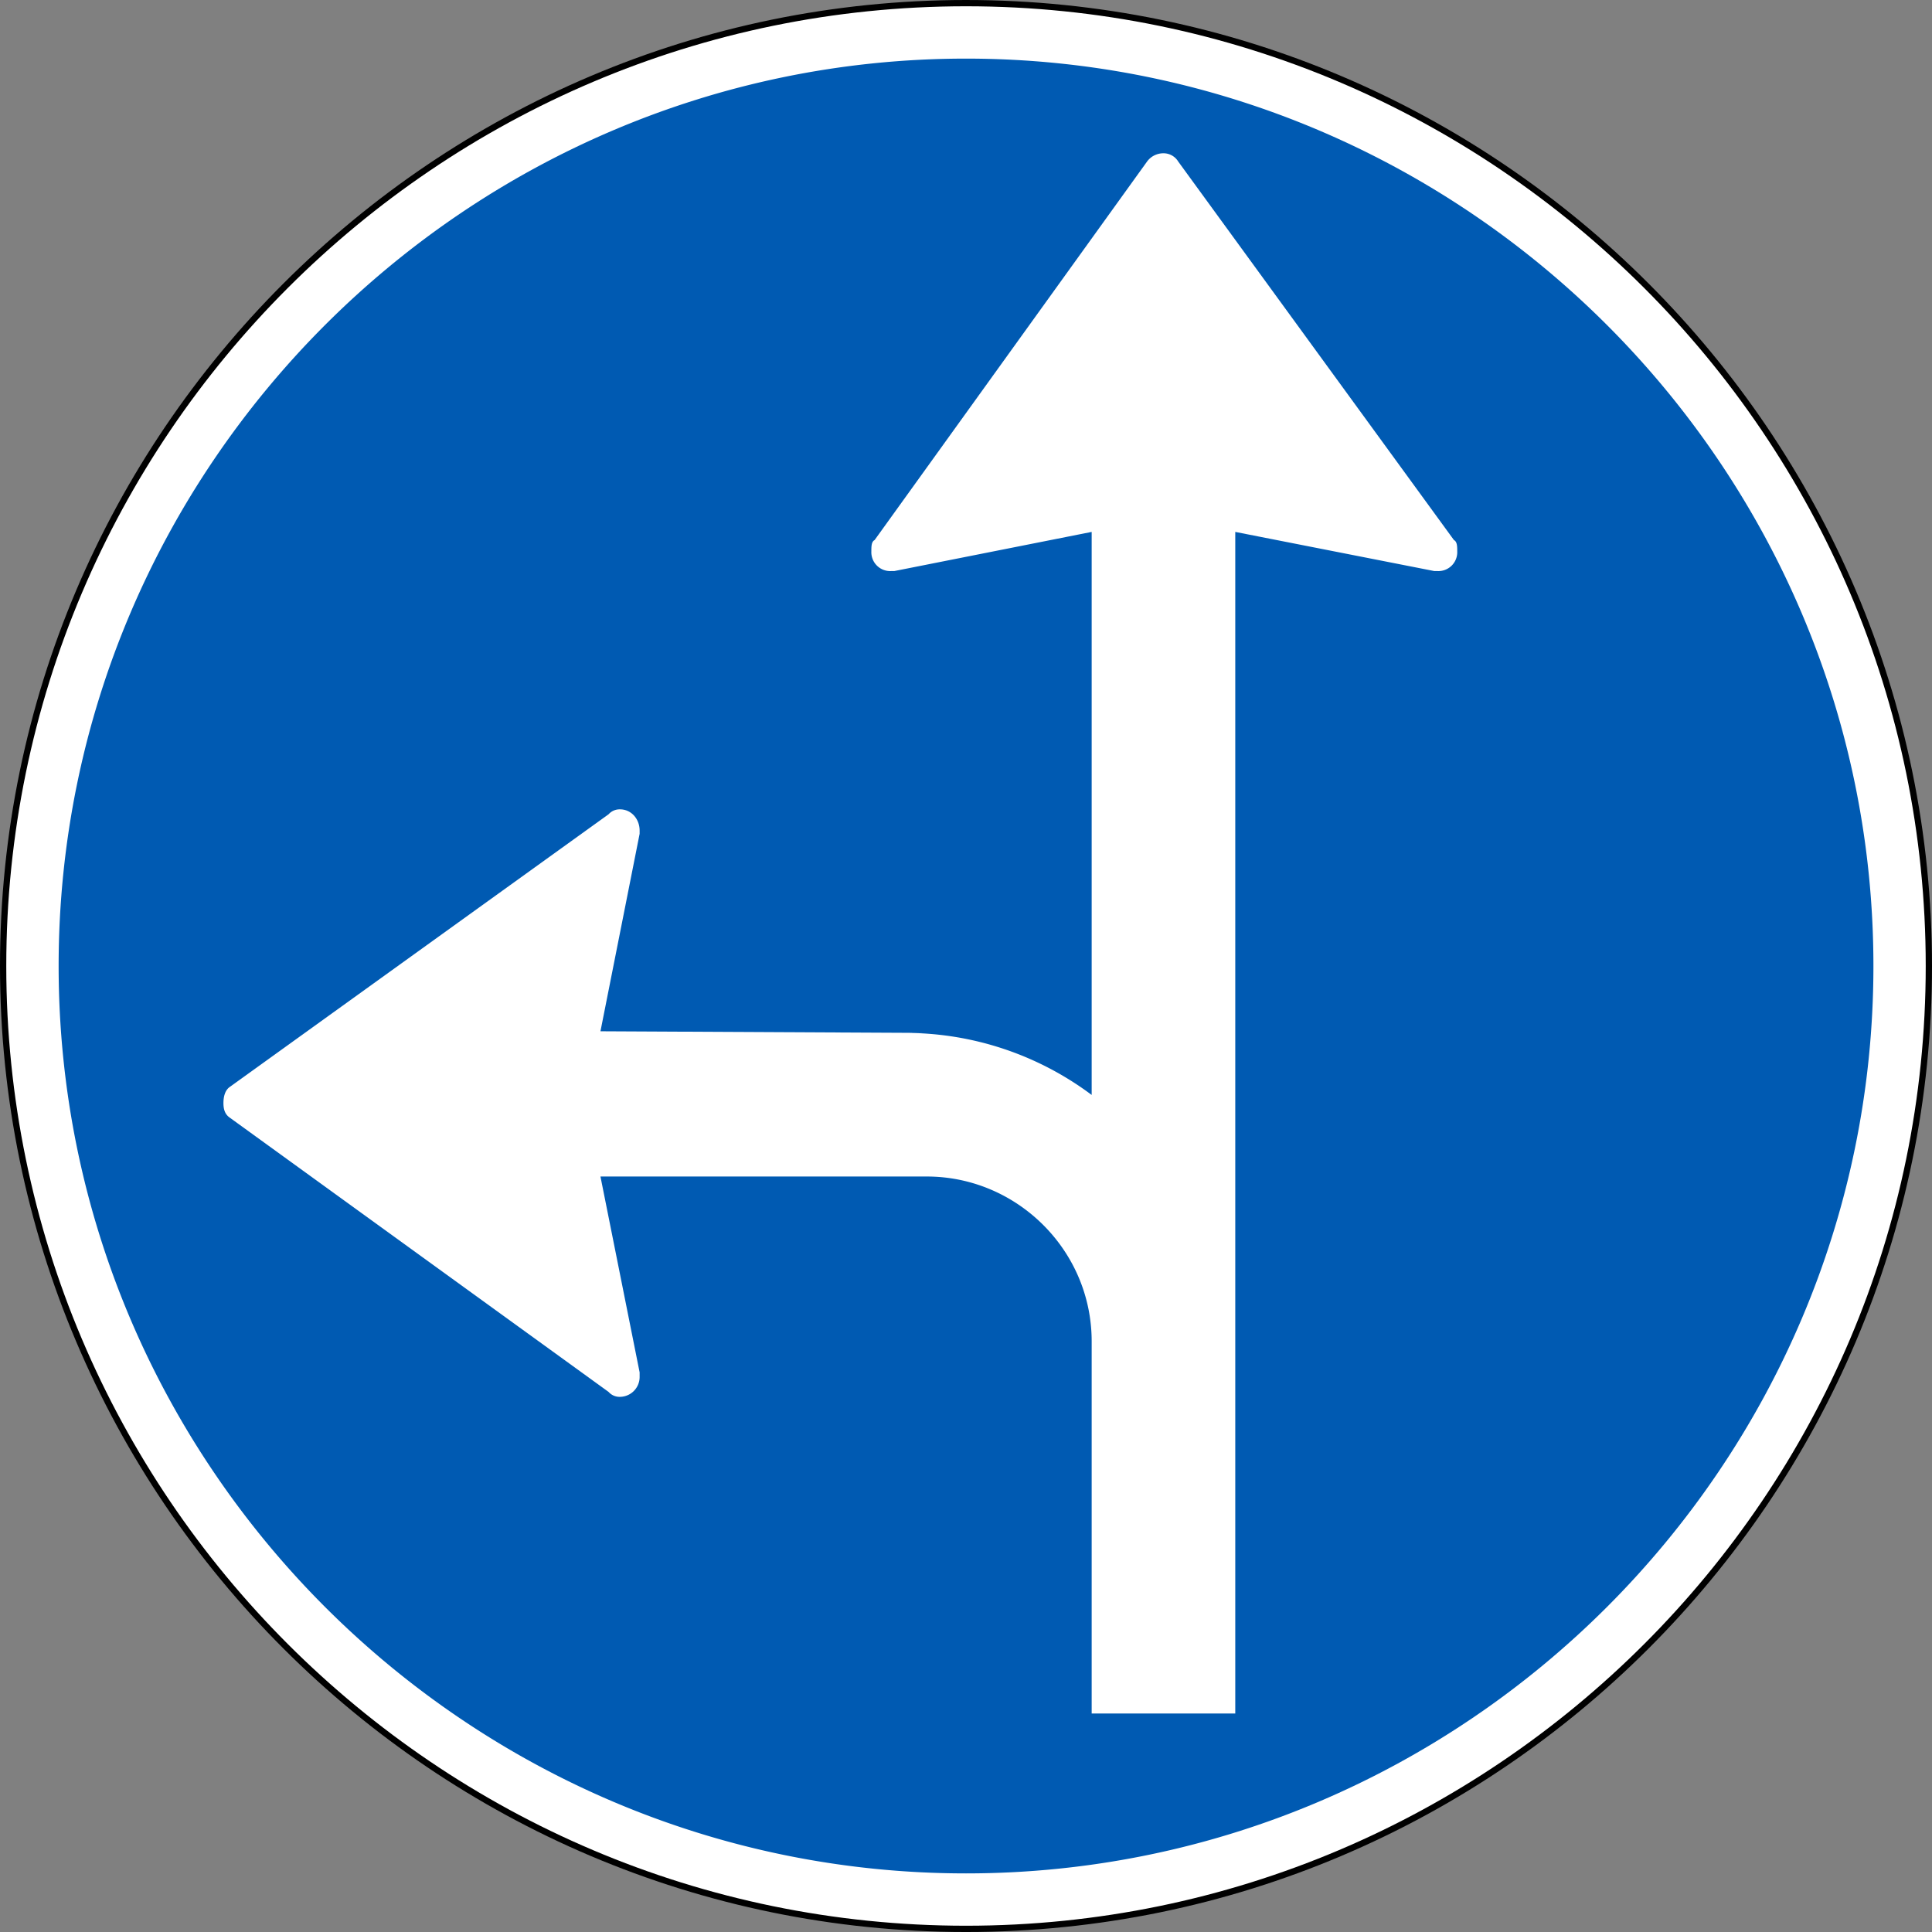 <?xml version="1.0" encoding="utf-8"?>
<svg xmlns="http://www.w3.org/2000/svg" height="400.236" width="400.236">
  <rect width="100%" height="100%" fill="#808080" stroke="none"/>
  <path d="M0 0c0-11.58 9.441-21.021 21.021-21.021C32.6-21.021 42.042-11.58 42.042 0c0 11.579-9.442 21.021-21.021 21.021C9.441 21.021 0 11.579 0 0" style="fill:#fff;fill-opacity:1;fill-rule:nonzero;stroke:none" transform="matrix(9.489 0 0 -9.489 .65 200.118)"/>
  <path d="M656.024 534.69c0 109.882 89.586 199.468 199.468 199.468 109.874 0 199.469-89.586 199.469-199.469 0-109.873-89.595-199.468-199.469-199.468-109.882 0-199.468 89.595-199.468 199.468z" style="fill:none;stroke:#000;stroke-width:1.3;stroke-linecap:butt;stroke-linejoin:miter;stroke-miterlimit:10;stroke-opacity:1;stroke-dasharray:none" transform="translate(-655.374 -334.571)"/>
  <g style="fill:#005ab2;fill-opacity:1">
    <path d="M0 0v12.292l-4.311-.855h-.071a.412.412 0 0 0-.428.428c0 .106 0 .213.071.249l5.95 8.266a.44.44 0 0 0 .357.178.373.373 0 0 0 .32-.178l6.021-8.266c.072-.036.072-.143.072-.249a.412.412 0 0 0-.428-.428h-.071l-4.347.855v-25.796H0v8.124c0 1.996-1.639 3.599-3.598 3.599h-7.126l.855-4.275v-.108a.434.434 0 0 0-.428-.427.32.32 0 0 0-.249.107l-8.266 5.985c-.107.072-.143.179-.143.321 0 .143.036.285.143.356l8.266 5.95a.323.323 0 0 0 .249.107c.249 0 .428-.213.428-.463v-.071l-.855-4.311 7.126-.036h-.464A6.782 6.782 0 0 0 0 0m-22.553 2.815c0-10.903 8.907-19.81 19.81-19.81 10.902 0 19.81 8.907 19.81 19.81 0 10.903-8.908 19.81-19.81 19.81-10.903 0-19.81-8.907-19.81-19.81" style="fill:#005ab2;fill-opacity:1;fill-rule:nonzero;stroke:none" transform="matrix(9.489 0 0 -9.489 226.152 226.83)"/>
  </g>
</svg>